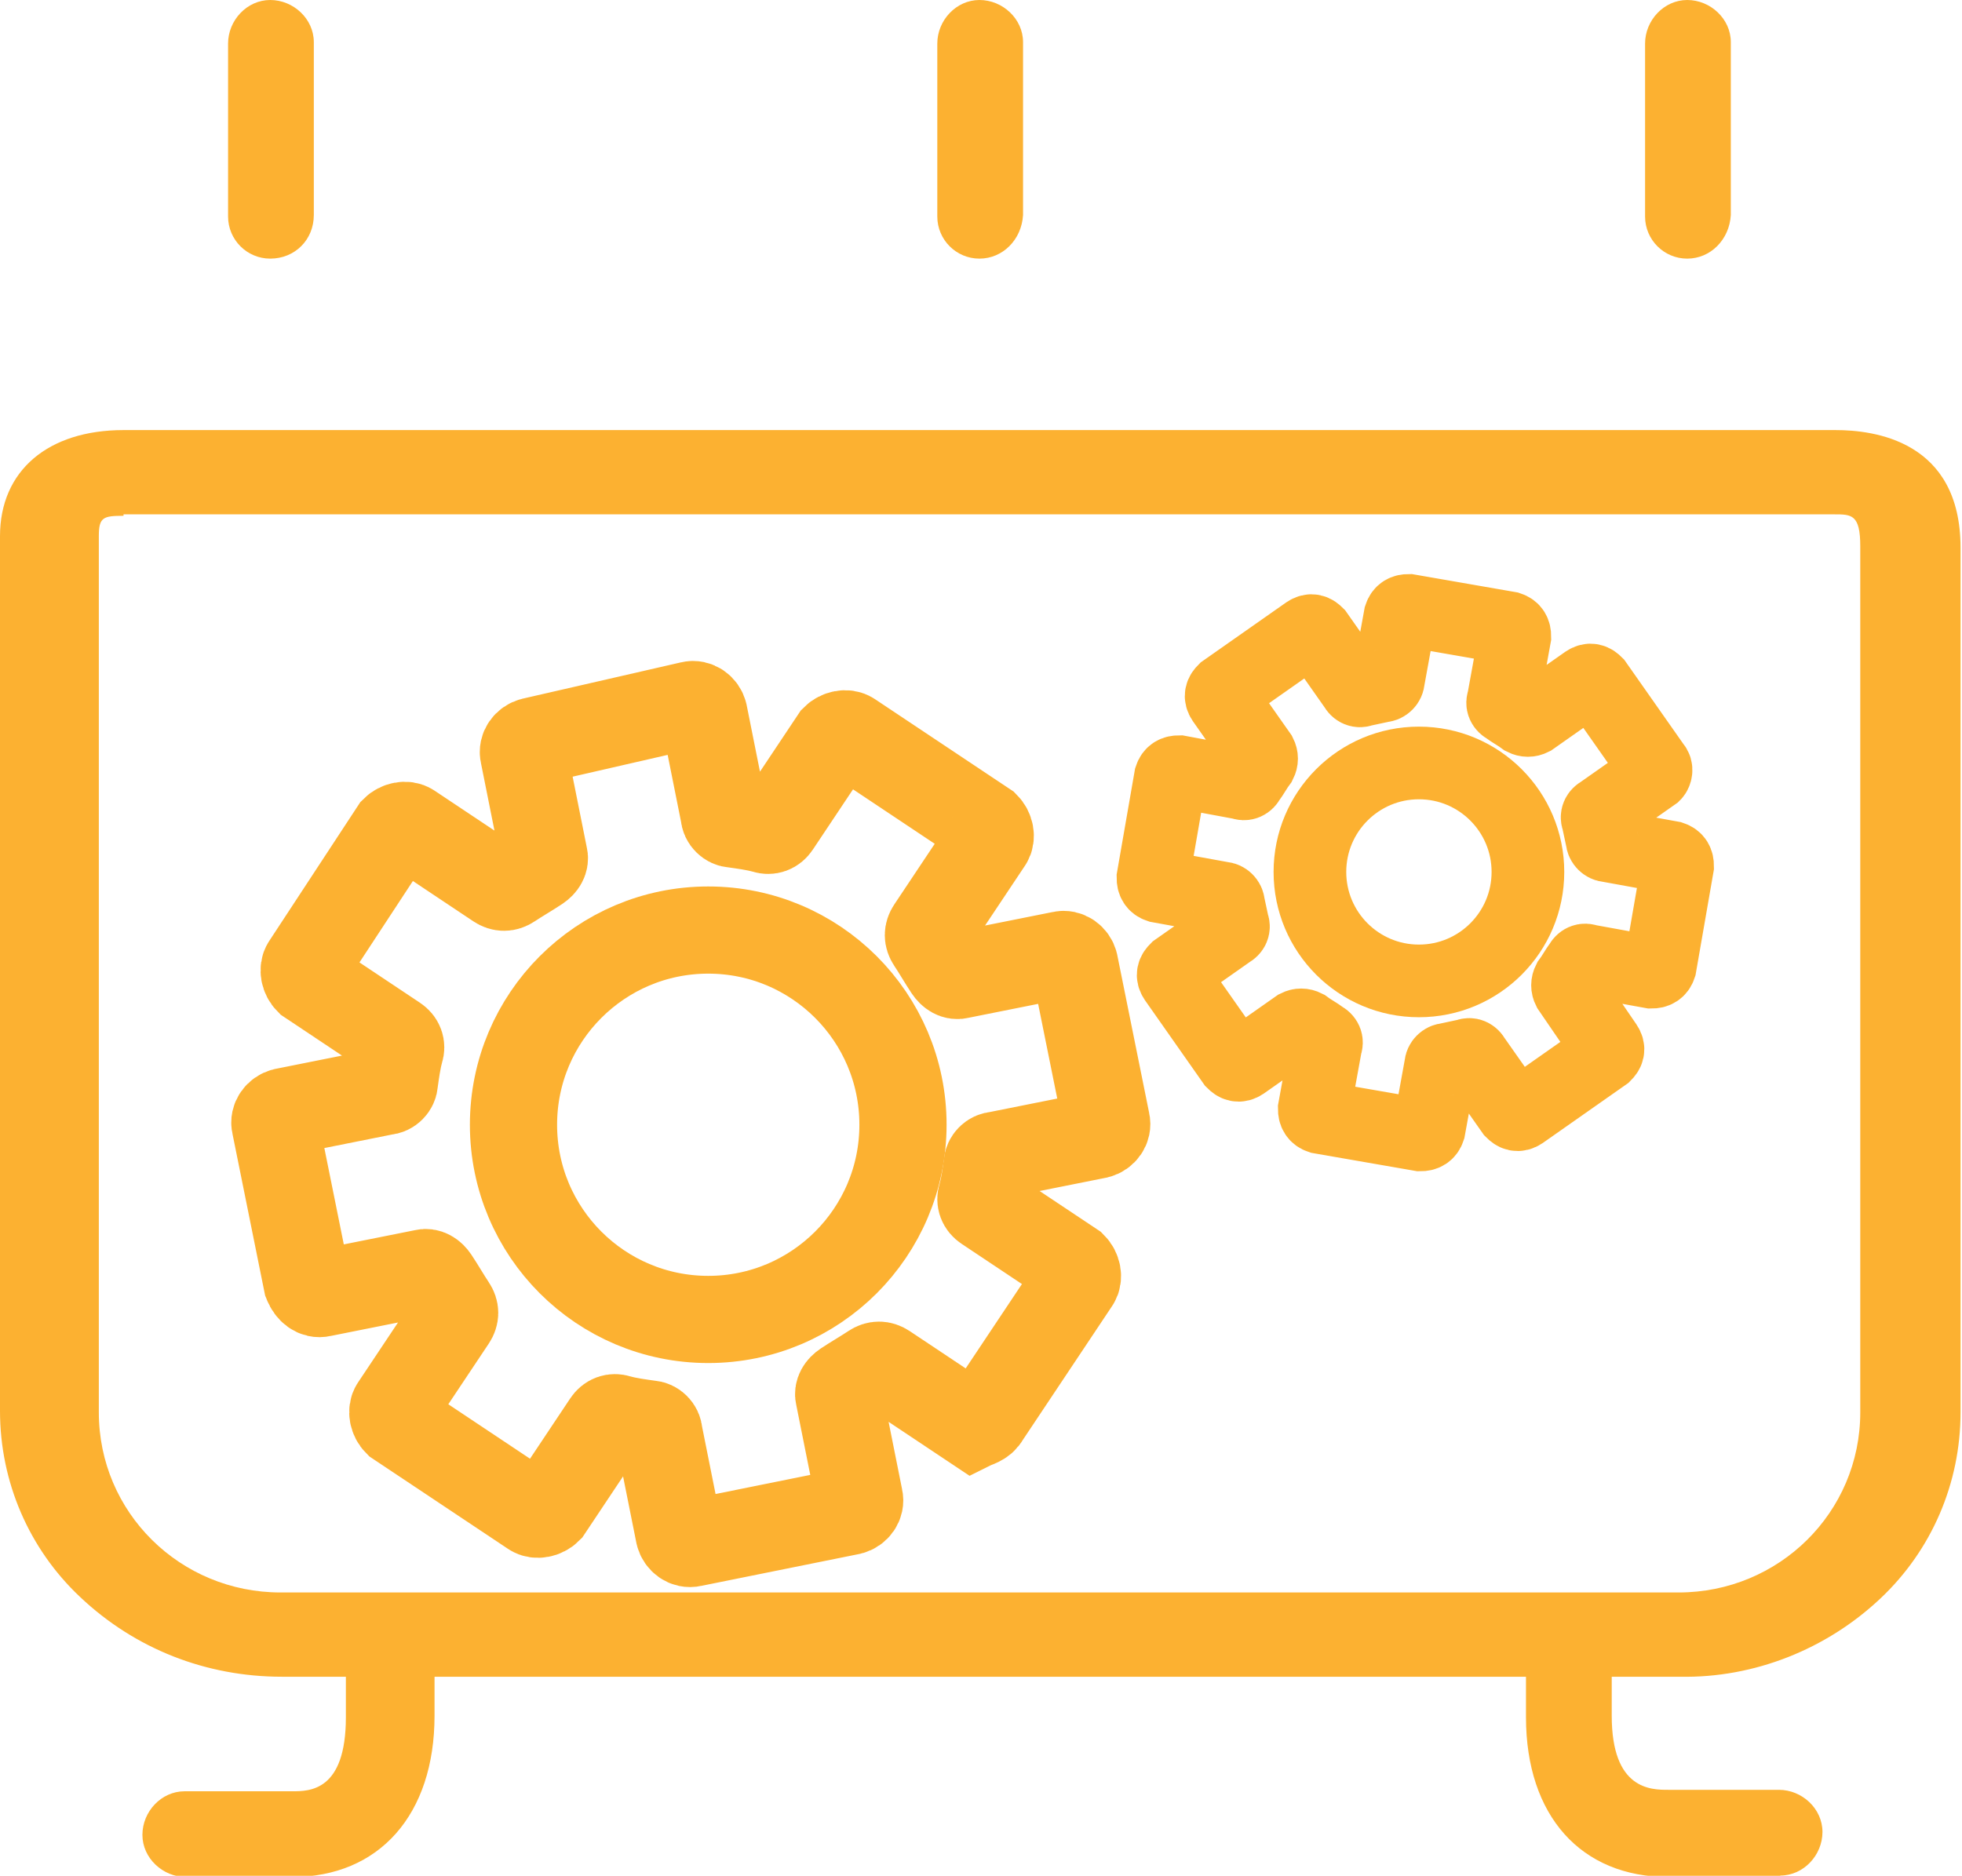 <?xml version="1.0" encoding="utf-8"?>
<!-- Generator: Adobe Illustrator 25.1.0, SVG Export Plug-In . SVG Version: 6.00 Build 0)  -->
<svg version="1.1" id="Layer_1" xmlns="http://www.w3.org/2000/svg" xmlns:xlink="http://www.w3.org/1999/xlink" x="0px" y="0px"
	 viewBox="0 0 135 129.1" style="enable-background:new 0 0 135 129.1;" xml:space="preserve">
<style type="text/css">
	.st0{fill:none;stroke:#FCB131;stroke-width:5;stroke-miterlimit:10;}
	.st1{fill:none;stroke:#FCB131;stroke-width:6.002;stroke-miterlimit:10.004;}
	.st2{fill:none;stroke:#FCB131;stroke-width:6;stroke-miterlimit:10;}
	.st3{fill:#FCB131;}
</style>
<g id="Group_81" transform="translate(19.732 42.11)">
	<path id="Path_84" class="st0" d="M94.1,10.6l-4-5.7c-0.2-0.2-0.4-0.3-0.7-0.1l-3.7,2.6c-0.2,0.1-0.4,0.1-0.6,0
		c-0.4-0.3-0.8-0.5-1.2-0.8c-0.2-0.1-0.3-0.3-0.2-0.5l0.8-4.4c0-0.3-0.1-0.5-0.4-0.6l-6.9-1.2c-0.3,0-0.5,0.1-0.6,0.4l-0.8,4.4
		c0,0.2-0.2,0.4-0.4,0.4c-0.5,0.1-0.9,0.2-1.4,0.3c-0.2,0.1-0.4,0-0.5-0.2l-2.6-3.7c-0.2-0.2-0.4-0.3-0.7-0.1l-5.7,4
		c-0.2,0.2-0.3,0.4-0.1,0.7l2.6,3.7c0.1,0.2,0.1,0.4,0,0.6c-0.3,0.4-0.5,0.8-0.8,1.2c-0.1,0.2-0.3,0.3-0.5,0.2L61.4,11
		c-0.3,0-0.5,0.1-0.6,0.4l-1.2,6.9c0,0.3,0.1,0.5,0.4,0.6l4.4,0.8c0.2,0,0.4,0.2,0.4,0.4c0.1,0.5,0.2,0.9,0.3,1.4
		c0.1,0.2,0,0.4-0.2,0.5l-3.7,2.6c-0.2,0.2-0.3,0.4-0.1,0.7l4,5.7c0.2,0.2,0.4,0.3,0.7,0.1l3.7-2.6c0.2-0.1,0.4-0.1,0.6,0
		c0.4,0.3,0.8,0.5,1.2,0.8c0.2,0.1,0.3,0.3,0.2,0.5l-0.8,4.4c0,0.3,0.1,0.5,0.4,0.6l0,0l6.9,1.2c0.3,0,0.5-0.1,0.6-0.4l0.8-4.4
		c0-0.2,0.2-0.4,0.4-0.4c0.5-0.1,0.9-0.2,1.4-0.3c0.2-0.1,0.4,0,0.5,0.2l2.6,3.7c0.2,0.2,0.4,0.3,0.7,0.1l5.7-4
		c0.2-0.2,0.3-0.4,0.1-0.7L88.2,26c-0.1-0.2-0.1-0.4,0-0.6c0.3-0.4,0.5-0.8,0.8-1.2c0.1-0.2,0.3-0.3,0.5-0.2l4.4,0.8
		c0.3,0,0.5-0.1,0.6-0.4l1.2-6.9c0-0.3-0.1-0.5-0.4-0.6l-4.4-0.8c-0.2,0-0.4-0.2-0.4-0.4c-0.1-0.5-0.2-0.9-0.3-1.4
		c-0.1-0.2,0-0.4,0.2-0.5l3.7-2.6C94.2,11.1,94.3,10.8,94.1,10.6z"/>
	<path id="Path_85" class="st1" d="M48.1,55.4l6.2-9.3c0.2-0.3,0.1-0.8-0.2-1.1c0,0,0,0,0,0l-6-4c-0.3-0.2-0.4-0.5-0.3-0.8
		c0.2-0.7,0.3-1.5,0.4-2.2c0-0.3,0.3-0.6,0.6-0.6l7-1.4c0.4-0.1,0.7-0.5,0.6-0.9l-2.2-10.9c-0.1-0.4-0.5-0.7-0.9-0.6l-7,1.4
		c-0.3,0.1-0.6-0.1-0.8-0.4c-0.4-0.6-0.8-1.3-1.2-1.9c-0.2-0.3-0.2-0.6,0-0.9l4-6c0.2-0.3,0.1-0.8-0.2-1.1c0,0,0,0,0,0l-9.3-6.2
		c-0.3-0.2-0.8-0.1-1.1,0.2c0,0,0,0,0,0l-4,6c-0.2,0.3-0.5,0.4-0.8,0.3c-0.7-0.2-1.5-0.3-2.2-0.4c-0.3,0-0.6-0.3-0.6-0.6l-1.4-7
		c-0.1-0.4-0.5-0.7-0.9-0.6L16.9,8.9c-0.4,0.1-0.7,0.5-0.6,0.9l1.4,7c0.1,0.3-0.1,0.6-0.4,0.8c-0.6,0.4-1.3,0.8-1.9,1.2
		c-0.3,0.2-0.6,0.2-0.9,0l-6-4c-0.3-0.2-0.8-0.1-1.1,0.2c0,0,0,0,0,0l-6.1,9.3c-0.2,0.3-0.1,0.8,0.2,1.1l6,4
		c0.3,0.2,0.4,0.5,0.3,0.8c-0.2,0.7-0.3,1.5-0.4,2.2c0,0.3-0.3,0.6-0.6,0.6l-7,1.4c-0.4,0.1-0.7,0.5-0.6,0.9l2.2,10.9
		C1.6,46.7,2,47,2.4,46.9l7-1.4c0.3-0.1,0.6,0.1,0.8,0.4c0.4,0.6,0.8,1.3,1.2,1.9c0.2,0.3,0.2,0.6,0,0.9l-4,6
		c-0.2,0.3-0.1,0.8,0.2,1.1c0,0,0,0,0,0l9.3,6.2c0.3,0.2,0.8,0.1,1.1-0.2c0,0,0,0,0,0l4-6c0.2-0.3,0.5-0.4,0.8-0.3
		c0.7,0.2,1.5,0.3,2.2,0.4c0.3,0,0.6,0.3,0.6,0.6l1.4,7c0.1,0.4,0.5,0.7,0.9,0.6l10.9-2.2c0.4-0.1,0.7-0.5,0.6-0.9l-1.4-7
		c-0.1-0.3,0.1-0.6,0.4-0.8c0.6-0.4,1.3-0.8,1.9-1.2c0.3-0.2,0.6-0.2,0.9,0l6,4C47.4,55.9,47.9,55.8,48.1,55.4z"/>
	<circle id="Ellipse_9" class="st2" cx="29" cy="35.3" r="13.4"/>
	<circle id="Ellipse_10" class="st0" cx="77.9" cy="17.9" r="7.5"/>
</g>
<g id="Group_82">
	<path id="Path_86" class="st3" d="M115.6,115.4H19.4c-5.2,0-10.1-1.9-13.9-5.5C2,106.6,0,102,0,97.1V36.9c0-4.5,3.3-7.3,8.5-7.3
		h117.8c2.6,0,8.6,0.7,8.6,8.1v59.5c0,4.9-2,9.5-5.5,12.8C125.7,113.5,120.7,115.5,115.6,115.4z M8.5,35.5c-1.4,0-1.7,0.1-1.7,1.4
		v60.3c0,6.9,5.6,12.4,12.5,12.4h96.2c6.9,0,12.5-5.5,12.5-12.4V37.6c0-2.2-0.6-2.2-1.8-2.2H8.5z"/>
	<g id="Group_82-2" transform="translate(15.693)">
		<path id="Path_87" class="st3" d="M2.9,17.8c-1.6,0-2.9-1.3-2.9-2.9c0,0,0,0,0,0V3c0-1.6,1.3-3,2.9-3s3,1.3,3,2.9c0,0,0,0.1,0,0.1
			v11.8C5.9,16.5,4.6,17.8,2.9,17.8C2.9,17.8,2.9,17.8,2.9,17.8z"/>
		<path id="Path_88" class="st3" d="M51.7,17.8c-1.6,0-2.9-1.3-2.9-2.9c0,0,0,0,0,0V3c0-1.6,1.3-3,2.9-3c1.6,0,3,1.3,3,2.9
			c0,0,0,0.1,0,0.1v11.8C54.6,16.5,53.3,17.8,51.7,17.8C51.7,17.8,51.7,17.8,51.7,17.8z"/>
		<path id="Path_89" class="st3" d="M100.4,17.8c-1.6,0-2.9-1.3-2.9-2.9c0,0,0,0,0,0V3c0-1.6,1.3-3,2.9-3c1.6,0,3,1.3,3,2.9
			c0,0,0,0.1,0,0.1v11.8C103.3,16.5,102,17.8,100.4,17.8C100.4,17.8,100.4,17.8,100.4,17.8z"/>
	</g>
	<g id="Group_83" transform="translate(9.799 111.383)">
		<path id="Path_90" class="st3" d="M10.3,17.8H3c-1.6,0-3-1.3-3-2.9c0-1.6,1.3-3,2.9-3c0,0,0.1,0,0.1,0h7.3c1.2,0,3.7,0,3.7-5.1
			V1.3c0-1.7,6.1-1.7,6.1,0v5.4C20.1,13.5,16.3,17.8,10.3,17.8z"/>
		<path id="Path_91" class="st3" d="M112.6,17.8h-7.6c-6,0-9.8-4.2-9.8-11V1.3c0-1.7,5.9-1.7,5.9,0v5.4c0,5.1,2.7,5.1,3.9,5.1h7.6
			c1.6,0,3,1.3,3,2.9c0,1.6-1.3,3-2.9,3C112.7,17.8,112.6,17.8,112.6,17.8z"/>
	</g>
</g>
</svg>
